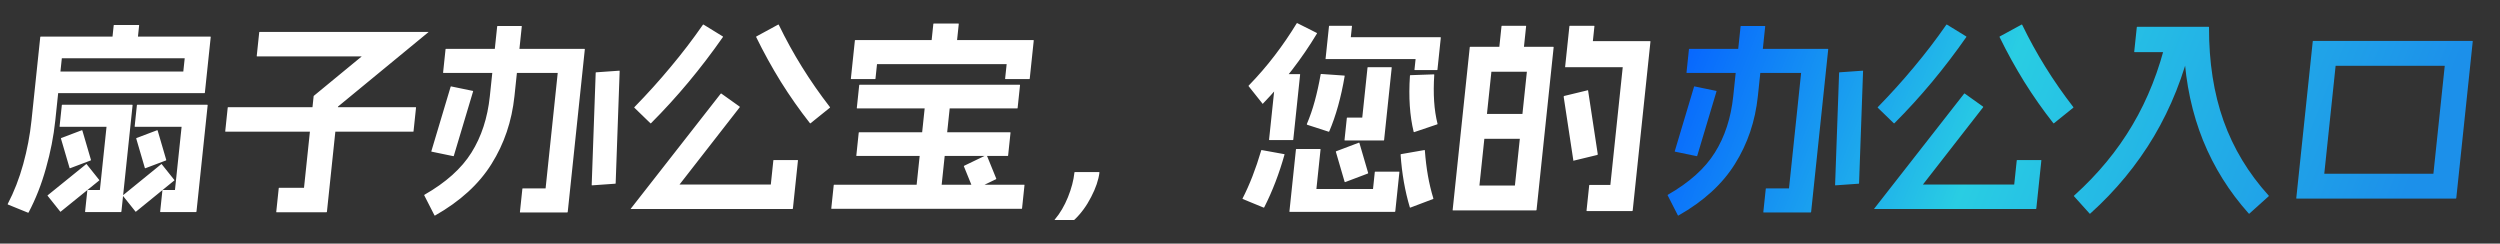 <svg width="390" height="38" viewBox="0 0 390 38" fill="none" xmlns="http://www.w3.org/2000/svg">
<rect x="0" y="0" width="390" height="38" fill="#333333" stroke="none"/>
<path d="M32.816 5.713C32.859 5.713 32.878 5.734 32.873 5.776L31.96 14.464C31.956 14.507 31.932 14.528 31.89 14.528H7.282C7.239 14.528 7.22 14.507 7.224 14.464L7.565 11.218C7.57 11.176 7.593 11.155 7.636 11.155H28.596L28.814 9.086H9.646L8.622 18.824C8.366 21.264 7.882 23.736 7.171 26.239C6.483 28.722 5.58 31.024 4.461 33.145C4.414 33.188 4.381 33.199 4.361 33.177L1.231 31.904C1.193 31.862 1.186 31.83 1.209 31.809C2.197 29.921 3.001 27.852 3.622 25.603C4.242 23.354 4.671 21.095 4.91 18.824L6.281 5.776C6.286 5.734 6.309 5.713 6.352 5.713H32.816ZM21.647 3.899C21.689 3.899 21.709 3.92 21.704 3.962L21.35 7.336C21.345 7.378 21.322 7.399 21.279 7.399H17.439C17.396 7.399 17.377 7.378 17.382 7.336L17.736 3.962C17.741 3.92 17.764 3.899 17.807 3.899H21.647ZM25.158 25.603C25.181 25.582 25.203 25.582 25.222 25.603L27.201 28.085C27.22 28.107 27.218 28.128 27.194 28.149L21.21 33.018C21.187 33.039 21.165 33.039 21.146 33.018L19.167 30.536C19.148 30.515 19.15 30.493 19.174 30.472L25.158 25.603ZM24.497 20.32C24.52 20.299 24.551 20.309 24.59 20.352L25.932 24.935C25.951 24.956 25.937 24.988 25.89 25.03L22.691 26.239C22.667 26.261 22.636 26.25 22.598 26.208L21.256 21.625C21.237 21.604 21.251 21.572 21.298 21.529L24.497 20.32ZM32.339 16.342C32.36 16.342 32.37 16.353 32.368 16.374C32.389 16.374 32.398 16.384 32.396 16.406L30.65 33.018C30.648 33.039 30.636 33.05 30.615 33.05C30.613 33.071 30.601 33.082 30.579 33.082H25.044C25.001 33.082 24.982 33.061 24.986 33.018L25.334 29.708C25.338 29.666 25.362 29.645 25.405 29.645H27.293L28.33 19.779H21.066C21.023 19.779 21.004 19.758 21.008 19.715L21.356 16.406C21.361 16.363 21.384 16.342 21.427 16.342H32.339ZM13.446 25.603C13.469 25.582 13.491 25.582 13.51 25.603L15.489 28.085C15.508 28.107 15.506 28.128 15.482 28.149L9.466 33.018C9.443 33.039 9.421 33.039 9.402 33.018L7.423 30.536C7.404 30.515 7.406 30.493 7.43 30.472L13.446 25.603ZM12.753 20.32C12.776 20.299 12.807 20.309 12.845 20.352L14.188 24.935C14.207 24.956 14.193 24.988 14.146 25.03L10.947 26.239C10.923 26.261 10.892 26.25 10.854 26.208L9.512 21.625C9.493 21.604 9.507 21.572 9.554 21.529L12.753 20.32ZM20.627 16.342C20.648 16.342 20.658 16.353 20.656 16.374C20.677 16.374 20.686 16.384 20.684 16.406L18.938 33.018C18.936 33.039 18.924 33.05 18.903 33.05C18.901 33.071 18.889 33.082 18.867 33.082H13.332C13.289 33.082 13.27 33.061 13.274 33.018L13.622 29.708C13.627 29.666 13.65 29.645 13.693 29.645H15.581L16.618 19.779H9.354C9.311 19.779 9.292 19.758 9.296 19.715L9.644 16.406C9.649 16.363 9.672 16.342 9.715 16.342H20.627ZM66.813 4.981C66.834 4.981 66.844 4.991 66.842 5.012L52.725 16.628L50.999 33.05C50.997 33.071 50.985 33.082 50.964 33.082C50.961 33.103 50.95 33.114 50.928 33.114H43.152C43.109 33.114 43.09 33.092 43.095 33.05L43.483 29.358C43.487 29.316 43.511 29.295 43.554 29.295H47.426L48.924 15.037C48.931 14.973 48.945 14.942 48.966 14.942L56.428 8.8H40.108C40.065 8.8 40.046 8.778 40.05 8.736L40.438 5.044C40.443 5.002 40.466 4.981 40.509 4.981H66.813ZM64.843 16.724C64.885 16.724 64.905 16.745 64.9 16.788L64.512 20.479C64.508 20.522 64.484 20.543 64.441 20.543H35.193C35.151 20.543 35.132 20.522 35.136 20.479L35.524 16.788C35.529 16.745 35.552 16.724 35.595 16.724H64.843ZM91.175 7.622C91.197 7.622 91.206 7.633 91.204 7.654C91.225 7.654 91.235 7.664 91.233 7.686L88.564 33.082C88.561 33.103 88.549 33.114 88.528 33.114C88.526 33.135 88.514 33.145 88.493 33.145H81.165C81.122 33.145 81.103 33.124 81.108 33.082L81.489 29.454C81.493 29.411 81.517 29.39 81.559 29.39H85.112L87.005 11.377H69.181C69.138 11.377 69.119 11.356 69.123 11.314L69.505 7.686C69.509 7.643 69.533 7.622 69.576 7.622H91.175ZM81.342 4.058C81.385 4.058 81.404 4.079 81.399 4.121L80.255 15.005C79.845 18.909 78.654 22.431 76.681 25.571C74.73 28.711 71.791 31.395 67.867 33.623C67.843 33.644 67.812 33.633 67.774 33.591L66.182 30.472C66.163 30.451 66.177 30.419 66.224 30.377C69.561 28.467 71.998 26.282 73.537 23.821C75.099 21.338 76.059 18.4 76.415 15.005L77.559 4.121C77.564 4.079 77.587 4.058 77.63 4.058H81.342ZM96.61 11.027C96.652 11.027 96.671 11.049 96.667 11.091L96.043 28.595C96.039 28.637 96.015 28.658 95.972 28.658L92.362 28.913C92.319 28.913 92.3 28.892 92.304 28.849L92.928 11.345C92.933 11.303 92.956 11.282 92.999 11.282L96.61 11.027ZM73.75 14.178C73.793 14.178 73.812 14.199 73.808 14.242L70.799 24.298C70.794 24.341 70.771 24.362 70.728 24.362L67.346 23.662C67.303 23.662 67.284 23.64 67.288 23.598L70.297 13.541C70.302 13.499 70.325 13.478 70.368 13.478L73.75 14.178ZM115.381 16.628C115.419 16.671 115.426 16.703 115.403 16.724L106.007 28.785H120.247L120.642 25.03C120.646 24.988 120.67 24.966 120.712 24.966H124.424C124.467 24.966 124.486 24.988 124.482 25.03L123.692 32.541C123.69 32.562 123.678 32.573 123.657 32.573C123.655 32.594 123.643 32.604 123.622 32.604H98.438C98.416 32.604 98.396 32.594 98.377 32.573C98.377 32.573 98.389 32.562 98.412 32.541L112.424 14.623C112.471 14.581 112.504 14.57 112.523 14.592L115.381 16.628ZM112.755 5.681C112.794 5.723 112.801 5.755 112.777 5.776C109.337 10.698 105.603 15.175 101.574 19.206C101.527 19.249 101.494 19.259 101.475 19.238L98.977 16.819C98.939 16.777 98.931 16.745 98.955 16.724C100.987 14.645 102.882 12.544 104.641 10.423C106.421 8.301 108.091 6.116 109.65 3.867C109.697 3.824 109.73 3.814 109.75 3.835L112.755 5.681ZM121.398 3.835C121.421 3.814 121.452 3.824 121.49 3.867C123.663 8.365 126.327 12.65 129.483 16.724C129.502 16.745 129.488 16.777 129.441 16.819L126.435 19.238C126.411 19.259 126.38 19.249 126.342 19.206C124.724 17.148 123.211 14.995 121.805 12.746C120.401 10.476 119.12 8.152 117.961 5.776C117.942 5.755 117.956 5.723 118.003 5.681L121.398 3.835ZM149.51 3.676C149.553 3.676 149.572 3.697 149.568 3.739L149.113 8.068C149.108 8.11 149.085 8.131 149.042 8.131H145.202C145.159 8.131 145.14 8.11 145.145 8.068L145.6 3.739C145.604 3.697 145.628 3.676 145.67 3.676H149.51ZM161.207 6.254C161.229 6.254 161.238 6.264 161.236 6.285C161.257 6.285 161.267 6.296 161.265 6.317L160.639 12.268C160.635 12.311 160.611 12.332 160.568 12.332H156.856C156.814 12.332 156.795 12.311 156.799 12.268L157.037 10.009H136.813L136.575 12.268C136.571 12.311 136.547 12.332 136.504 12.332H132.792C132.75 12.332 132.731 12.311 132.735 12.268L133.361 6.317C133.363 6.296 133.364 6.285 133.364 6.285C133.388 6.264 133.41 6.254 133.431 6.254H161.207ZM159.067 13.223C159.109 13.223 159.129 13.244 159.124 13.287L158.749 16.851C158.745 16.894 158.721 16.915 158.679 16.915H133.719C133.676 16.915 133.657 16.894 133.661 16.851L134.036 13.287C134.041 13.244 134.064 13.223 134.107 13.223H159.067ZM157.583 20.638C157.626 20.638 157.645 20.66 157.641 20.702L157.266 24.266C157.262 24.309 157.238 24.33 157.195 24.33H133.643C133.601 24.33 133.582 24.309 133.586 24.266L133.961 20.702C133.965 20.66 133.989 20.638 134.031 20.638H157.583ZM148.281 15.069C148.323 15.069 148.343 15.09 148.338 15.133L146.709 30.631C146.705 30.674 146.681 30.695 146.638 30.695H142.862C142.82 30.695 142.801 30.674 142.805 30.631L144.434 15.133C144.439 15.09 144.462 15.069 144.505 15.069H148.281ZM159.764 28.817C159.806 28.817 159.826 28.838 159.821 28.881L159.44 32.509C159.435 32.551 159.412 32.573 159.369 32.573H129.737C129.694 32.573 129.675 32.551 129.68 32.509L130.061 28.881C130.066 28.838 130.089 28.817 130.132 28.817H159.764ZM153.849 24.203C153.872 24.181 153.903 24.192 153.941 24.235L155.416 27.863C155.435 27.884 155.421 27.916 155.374 27.958L151.936 29.613C151.913 29.634 151.882 29.623 151.843 29.581L150.369 25.953C150.35 25.932 150.364 25.9 150.411 25.858L153.849 24.203ZM167.604 34.291C167.583 34.291 167.572 34.291 167.572 34.291C167.57 34.312 167.558 34.323 167.537 34.323H164.561C164.54 34.323 164.52 34.312 164.5 34.291C164.5 34.291 164.512 34.281 164.536 34.259C165.364 33.283 166.052 32.116 166.6 30.759C167.148 29.401 167.485 28.117 167.612 26.908C167.617 26.865 167.64 26.844 167.683 26.844H171.459C171.48 26.844 171.49 26.855 171.488 26.876C171.509 26.876 171.519 26.887 171.516 26.908C171.372 28.075 170.94 29.348 170.219 30.727C169.519 32.106 168.648 33.294 167.604 34.291ZM200.329 24.044C200.372 24.044 200.391 24.065 200.387 24.107C199.977 25.571 199.508 26.993 198.979 28.372C198.45 29.751 197.862 31.077 197.216 32.35C197.169 32.392 197.136 32.403 197.117 32.382L193.866 31.045C193.827 31.003 193.82 30.971 193.844 30.95C194.944 28.807 195.908 26.324 196.738 23.503C196.745 23.439 196.77 23.407 196.812 23.407L200.329 24.044ZM211.973 22.261C211.996 22.24 212.027 22.251 212.065 22.293L213.43 26.971C213.449 26.993 213.435 27.024 213.388 27.067L209.855 28.404C209.832 28.425 209.801 28.414 209.763 28.372L208.398 23.694C208.379 23.672 208.393 23.64 208.44 23.598L211.973 22.261ZM205.949 23.248C205.992 23.248 206.011 23.269 206.006 23.312L205.358 29.486H214.19L214.467 26.844C214.472 26.802 214.495 26.78 214.538 26.78H218.25C218.292 26.78 218.312 26.802 218.307 26.844L217.662 32.986C217.659 33.008 217.648 33.018 217.626 33.018C217.624 33.039 217.612 33.05 217.591 33.05H201.207C201.186 33.05 201.165 33.039 201.146 33.018C201.146 33.018 201.147 33.008 201.15 32.986L202.166 23.312C202.171 23.269 202.194 23.248 202.237 23.248H205.949ZM222.22 23.407C222.263 23.407 222.282 23.428 222.278 23.471C222.384 24.892 222.545 26.208 222.759 27.417C222.973 28.626 223.255 29.804 223.604 30.95C223.623 30.971 223.609 31.003 223.562 31.045L220.029 32.382C220.006 32.403 219.975 32.392 219.936 32.35C219.178 29.825 218.697 27.088 218.495 24.139C218.502 24.075 218.527 24.044 218.569 24.044L222.22 23.407ZM210.849 4.026C210.892 4.026 210.911 4.047 210.907 4.089L210.726 5.808H224.71C224.731 5.808 224.741 5.819 224.739 5.84C224.76 5.84 224.77 5.85 224.767 5.872L224.242 10.868C224.238 10.911 224.214 10.932 224.172 10.932H220.716C220.673 10.932 220.654 10.911 220.658 10.868L220.832 9.213H206.848C206.827 9.213 206.806 9.213 206.784 9.213C206.786 9.192 206.789 9.171 206.791 9.15L207.323 4.089C207.327 4.047 207.351 4.026 207.393 4.026H210.849ZM217.05 10.486C217.093 10.486 217.112 10.508 217.108 10.55L215.92 21.848C215.918 21.869 215.905 21.89 215.882 21.911C215.882 21.911 215.871 21.911 215.85 21.911H209.802C209.759 21.911 209.74 21.89 209.744 21.848L210.106 18.411C210.11 18.368 210.134 18.347 210.176 18.347H212.512L213.332 10.55C213.336 10.508 213.36 10.486 213.402 10.486H217.05ZM209.713 11.791C209.756 11.791 209.775 11.812 209.771 11.855C209.207 15.186 208.403 18.071 207.357 20.511C207.31 20.553 207.277 20.564 207.257 20.543L203.915 19.461C203.898 19.418 203.88 19.387 203.861 19.365C204.342 18.241 204.756 17.042 205.103 15.769C205.45 14.496 205.755 13.117 206.018 11.632C206.025 11.568 206.049 11.537 206.092 11.537L209.713 11.791ZM223.685 11.6C223.728 11.6 223.747 11.621 223.743 11.664C223.648 13.17 223.642 14.549 223.724 15.801C223.806 17.053 223.982 18.22 224.252 19.302C224.271 19.323 224.269 19.344 224.245 19.365C224.245 19.365 224.233 19.376 224.21 19.397L220.627 20.607C220.603 20.628 220.572 20.617 220.534 20.575C219.923 18.071 219.728 15.154 219.95 11.823C219.957 11.759 219.981 11.727 220.024 11.727L223.685 11.6ZM202.761 11.568C202.803 11.568 202.822 11.589 202.818 11.632L201.751 21.784C201.747 21.826 201.723 21.848 201.68 21.848H198.032C197.99 21.848 197.971 21.826 197.975 21.784L199.042 11.632C199.046 11.589 199.07 11.568 199.113 11.568H202.761ZM205.42 5.14C205.459 5.182 205.466 5.214 205.442 5.235C203.091 9.139 200.287 12.778 197.031 16.151C197.007 16.172 196.995 16.194 196.992 16.215C196.992 16.215 196.983 16.204 196.964 16.183L194.787 13.446C194.768 13.425 194.759 13.414 194.759 13.414C194.761 13.393 194.774 13.372 194.797 13.351C196.281 11.823 197.628 10.264 198.841 8.672C200.077 7.06 201.224 5.384 202.282 3.644C202.329 3.601 202.362 3.591 202.381 3.612L205.42 5.14ZM229.282 7.367C229.284 7.346 229.286 7.336 229.286 7.336C229.309 7.314 229.332 7.304 229.353 7.304H242.313C242.334 7.304 242.344 7.314 242.342 7.336C242.363 7.336 242.372 7.346 242.37 7.367L239.701 32.764C239.699 32.785 239.687 32.795 239.666 32.795C239.663 32.817 239.652 32.827 239.63 32.827H226.67C226.649 32.827 226.629 32.817 226.61 32.795C226.61 32.795 226.611 32.785 226.613 32.764L229.282 7.367ZM238.193 11.186H232.657L230.79 28.945H236.326L238.193 11.186ZM239.324 17.774C239.367 17.774 239.386 17.795 239.382 17.838L238.987 21.593C238.983 21.636 238.959 21.657 238.916 21.657H229.732C229.69 21.657 229.671 21.636 229.675 21.593L230.07 17.838C230.074 17.795 230.098 17.774 230.14 17.774H239.324ZM247.68 14.082C247.704 14.061 247.715 14.061 247.712 14.082C247.734 14.082 247.743 14.093 247.741 14.114L249.254 24.075C249.231 24.097 249.206 24.128 249.18 24.171L245.502 25.062C245.479 25.083 245.456 25.094 245.435 25.094C245.437 25.073 245.44 25.051 245.442 25.03L243.929 15.069C243.955 15.027 243.979 14.995 244.003 14.973L247.68 14.082ZM238.017 4.026C238.06 4.026 238.079 4.047 238.075 4.089L237.54 9.181C237.535 9.224 237.512 9.245 237.469 9.245H233.757C233.714 9.245 233.695 9.224 233.7 9.181L234.235 4.089C234.239 4.047 234.263 4.026 234.305 4.026H238.017ZM248.673 4.026C248.716 4.026 248.735 4.047 248.731 4.089L248.487 6.413H257.415C257.436 6.413 257.445 6.423 257.443 6.444C257.465 6.444 257.474 6.455 257.472 6.476L254.699 32.859C254.697 32.88 254.685 32.891 254.664 32.891C254.661 32.912 254.65 32.923 254.628 32.923H247.556C247.514 32.923 247.494 32.901 247.499 32.859L247.914 28.913C247.918 28.87 247.942 28.849 247.984 28.849H251.216L253.146 10.486H244.218C244.197 10.486 244.176 10.486 244.154 10.486C244.157 10.465 244.159 10.444 244.161 10.423L244.827 4.089C244.831 4.047 244.855 4.026 244.897 4.026H248.673Z" fill="white"/>
<path d="M285.146 7.622C285.167 7.622 285.177 7.633 285.175 7.654C285.196 7.654 285.206 7.664 285.203 7.686L282.534 33.082C282.532 33.103 282.52 33.114 282.499 33.114C282.497 33.135 282.485 33.145 282.464 33.145H275.136C275.093 33.145 275.074 33.124 275.078 33.082L275.46 29.454C275.464 29.411 275.488 29.39 275.53 29.39H279.082L280.975 11.377H263.151C263.109 11.377 263.09 11.356 263.094 11.314L263.475 7.686C263.48 7.643 263.503 7.622 263.546 7.622H285.146ZM275.313 4.058C275.355 4.058 275.375 4.079 275.37 4.121L274.226 15.005C273.816 18.909 272.624 22.431 270.652 25.571C268.7 28.711 265.762 31.395 261.837 33.623C261.814 33.644 261.783 33.633 261.745 33.591L260.153 30.472C260.133 30.451 260.147 30.419 260.195 30.377C263.531 28.467 265.969 26.282 267.508 23.821C269.07 21.338 270.029 18.4 270.386 15.005L271.53 4.121C271.535 4.079 271.558 4.058 271.601 4.058H275.313ZM290.58 11.027C290.623 11.027 290.642 11.049 290.638 11.091L290.014 28.595C290.009 28.637 289.986 28.658 289.943 28.658L286.332 28.913C286.29 28.913 286.271 28.892 286.275 28.849L286.899 11.345C286.903 11.303 286.927 11.282 286.969 11.282L290.58 11.027ZM267.721 14.178C267.764 14.178 267.783 14.199 267.778 14.242L264.769 24.298C264.765 24.341 264.741 24.362 264.699 24.362L261.316 23.662C261.274 23.662 261.255 23.64 261.259 23.598L264.268 13.541C264.272 13.499 264.296 13.478 264.339 13.478L267.721 14.178ZM309.352 16.628C309.39 16.671 309.397 16.703 309.374 16.724L299.978 28.785H314.218L314.612 25.03C314.617 24.988 314.641 24.966 314.683 24.966H318.395C318.438 24.966 318.457 24.988 318.452 25.03L317.663 32.541C317.661 32.562 317.649 32.573 317.628 32.573C317.626 32.594 317.614 32.604 317.592 32.604H292.408C292.387 32.604 292.367 32.594 292.348 32.573C292.348 32.573 292.36 32.562 292.383 32.541L306.394 14.623C306.441 14.581 306.475 14.57 306.494 14.592L309.352 16.628ZM306.726 5.681C306.764 5.723 306.772 5.755 306.748 5.776C303.308 10.698 299.574 15.175 295.545 19.206C295.497 19.249 295.464 19.259 295.445 19.238L292.947 16.819C292.909 16.777 292.902 16.745 292.926 16.724C294.957 14.645 296.853 12.544 298.612 10.423C300.392 8.301 302.062 6.116 303.621 3.867C303.668 3.824 303.701 3.814 303.72 3.835L306.726 5.681ZM315.368 3.835C315.392 3.814 315.423 3.824 315.461 3.867C317.633 8.365 320.298 12.65 323.454 16.724C323.473 16.745 323.459 16.777 323.411 16.819L320.405 19.238C320.382 19.259 320.351 19.249 320.313 19.206C318.694 17.148 317.182 14.995 315.776 12.746C314.372 10.476 313.09 8.152 311.932 5.776C311.913 5.755 311.927 5.723 311.974 5.681L315.368 3.835ZM341.849 6.413C341.892 6.413 341.911 6.434 341.907 6.476C340.638 11.844 338.681 16.766 336.035 21.243C333.39 25.698 330.077 29.719 326.095 33.304C326.048 33.347 326.015 33.358 325.995 33.336L323.531 30.599C323.512 30.578 323.526 30.546 323.573 30.504C327.273 27.173 330.304 23.503 332.667 19.493C335.053 15.461 336.827 10.964 337.989 5.999C337.995 5.935 338.02 5.903 338.063 5.903L341.849 6.413ZM344.547 4.185C344.59 4.185 344.609 4.206 344.605 4.249C344.589 9.68 345.346 14.549 346.877 18.856C348.411 23.142 350.755 27.024 353.909 30.504C353.947 30.546 353.955 30.578 353.931 30.599L350.891 33.336C350.868 33.358 350.837 33.347 350.799 33.304C347.745 29.889 345.37 26.091 343.676 21.911C341.984 17.71 340.995 13.117 340.709 8.131H332.997C332.954 8.131 332.935 8.11 332.939 8.068L333.341 4.249C333.345 4.206 333.369 4.185 333.411 4.185H344.547ZM360.79 6.444C360.792 6.423 360.793 6.413 360.793 6.413C360.817 6.391 360.839 6.381 360.861 6.381H385.693C385.714 6.381 385.723 6.391 385.721 6.413C385.743 6.413 385.752 6.423 385.75 6.444L383.178 30.918C383.175 30.939 383.164 30.95 383.142 30.95C383.14 30.971 383.128 30.981 383.107 30.981H358.275C358.254 30.981 358.233 30.971 358.214 30.95C358.214 30.95 358.215 30.939 358.218 30.918L360.79 6.444ZM381.381 10.264H364.357L362.587 27.099H379.611L381.381 10.264Z" fill="url(#paint0_linear_2419_23003)"/>
<defs>
<linearGradient id="paint0_linear_2419_23003" x1="266.316" y1="-5.92818e-07" x2="370.894" y2="41.314" gradientUnits="userSpaceOnUse">
<stop stop-color="#0767FE"/>
<stop offset="0.425" stop-color="#29CDE3"/>
<stop offset="1" stop-color="#1C90EA"/>
</linearGradient>
</defs>
</svg>
